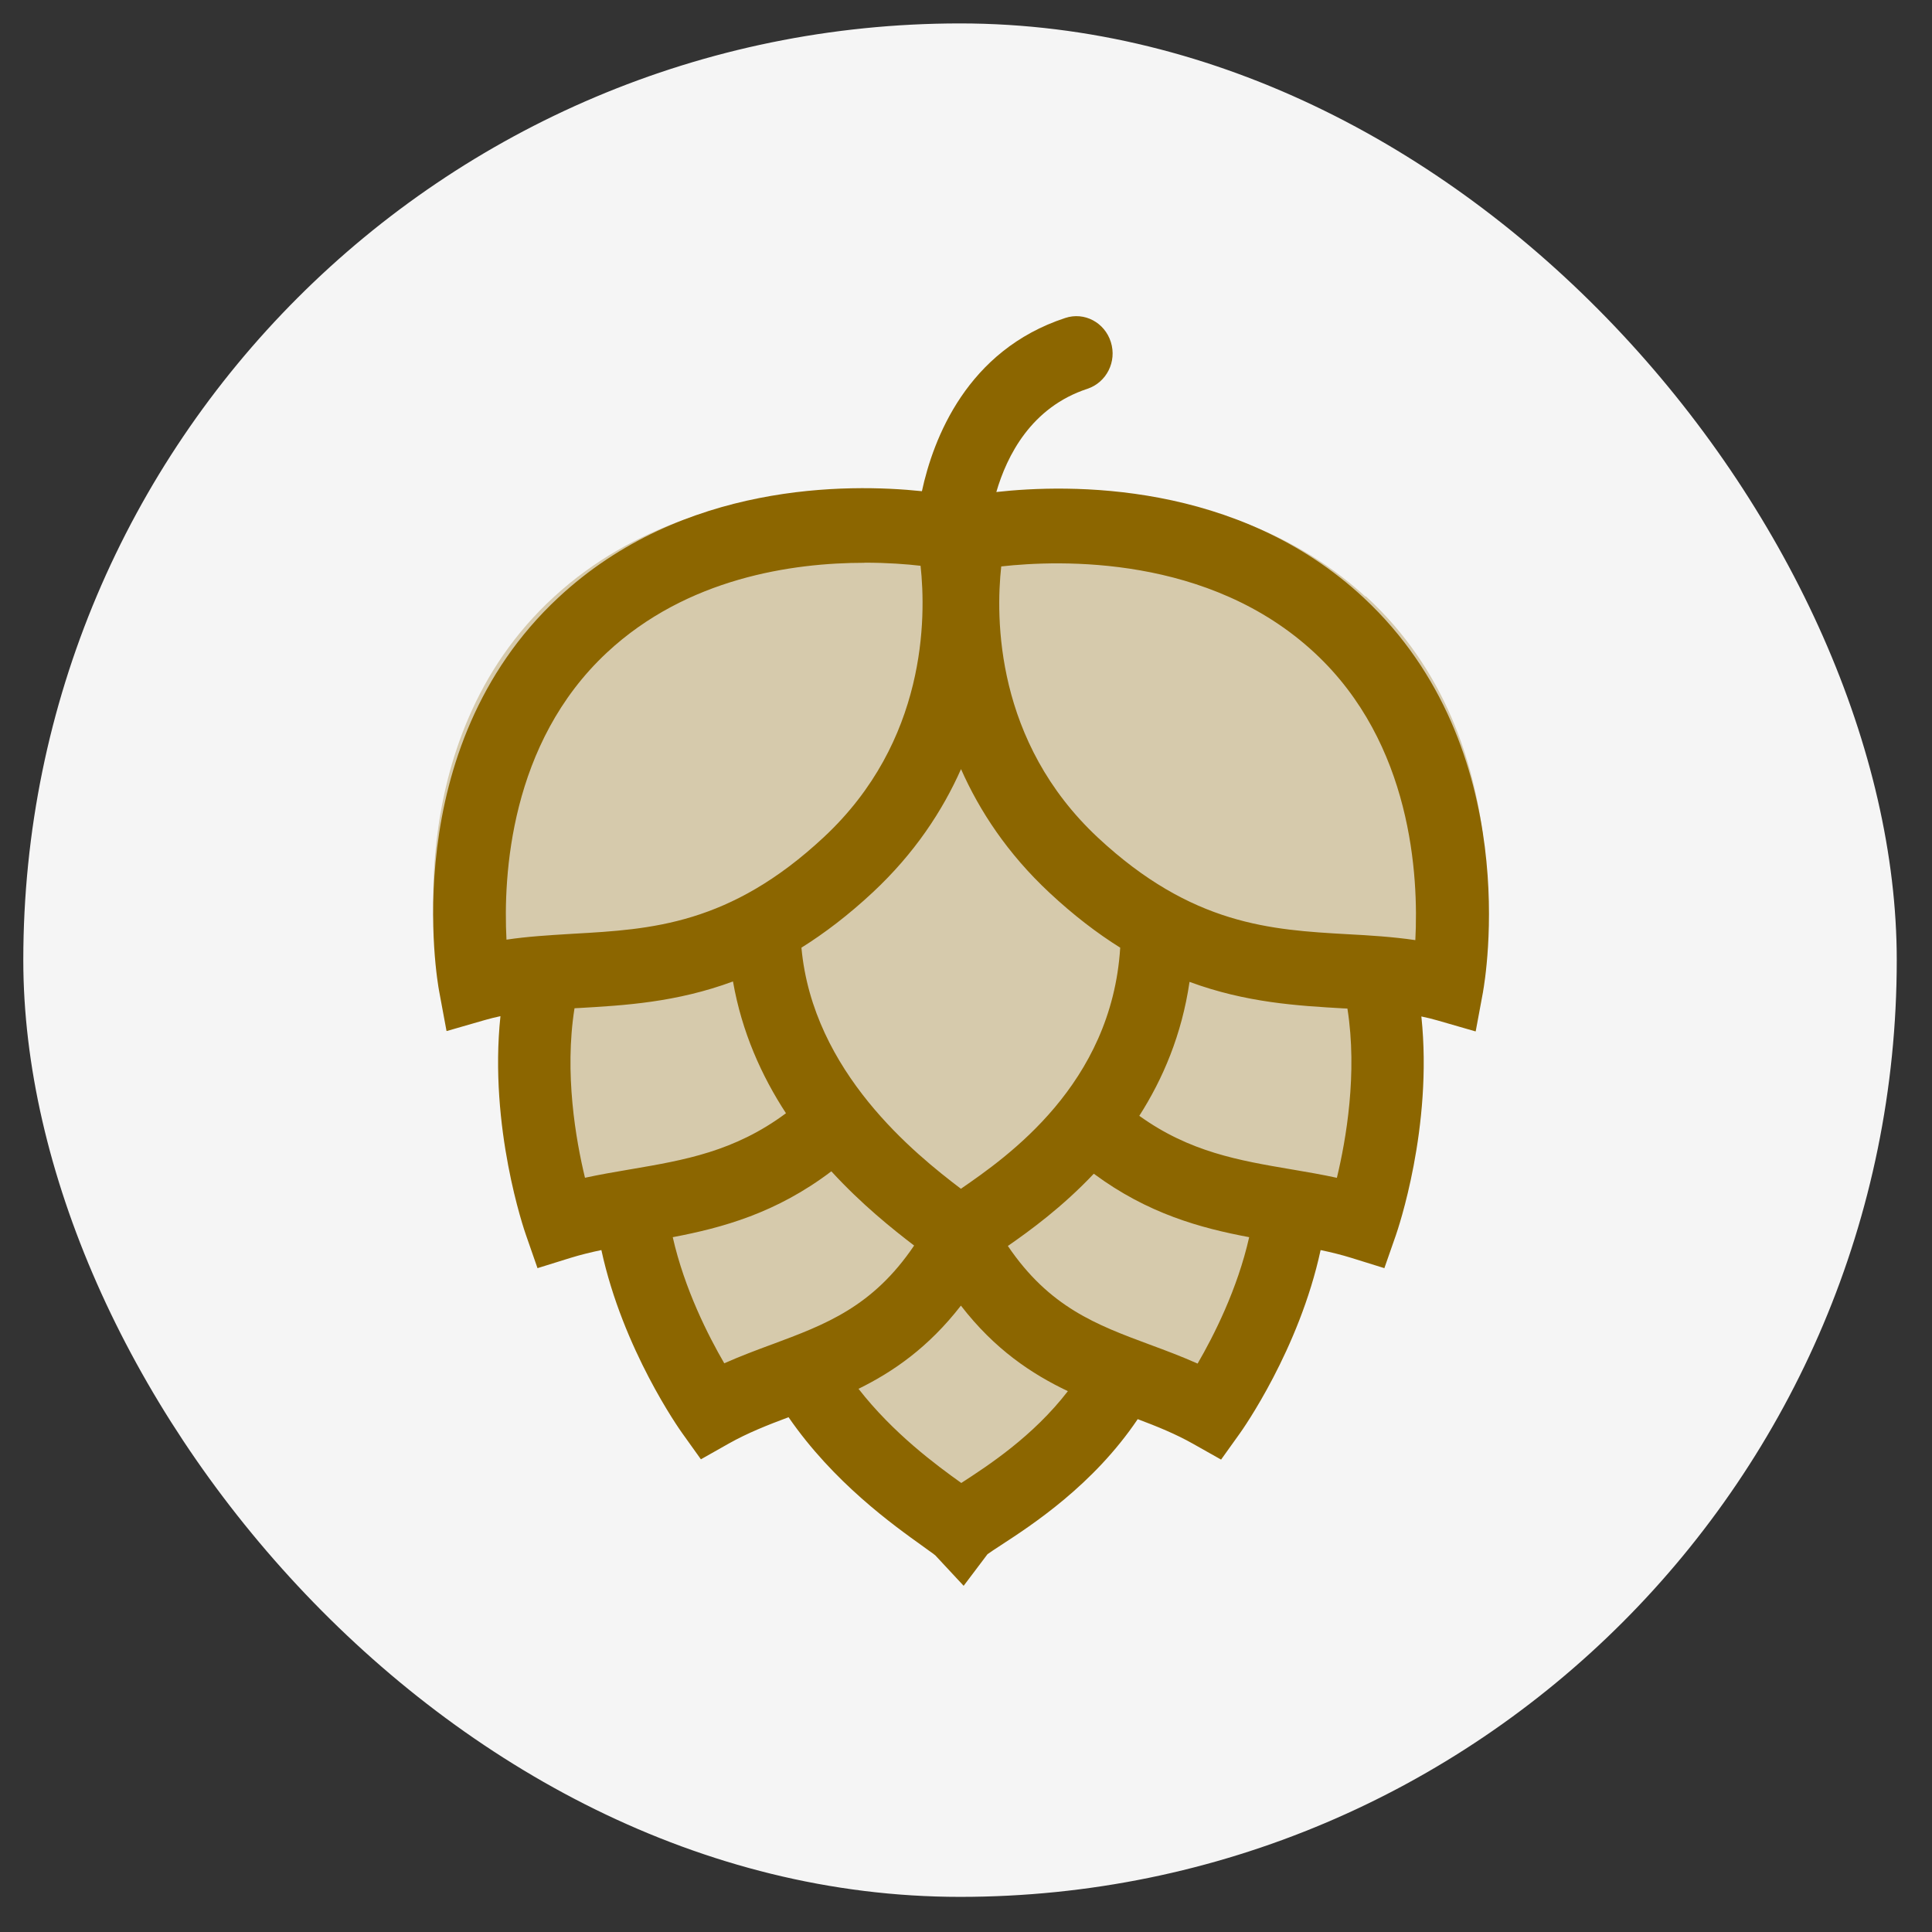 <svg width="33" height="33" viewBox="0 0 33 33" fill="none" xmlns="http://www.w3.org/2000/svg">
<rect x="0" y="0" width="33" height="33" fill="#333333" stroke="none"/>
<rect x="0.398" y="0.4" width="32" height="32" rx="16" fill="#F5F5F5"></rect>
<path opacity="0.3" d="M23.32 10.188C20.597 7.696 16.558 8.537 16.558 8.537C16.558 8.537 16.539 8.615 16.517 8.758C16.436 8.765 16.354 8.784 16.276 8.813C16.25 8.639 16.228 8.539 16.228 8.539C16.228 8.539 12.19 7.698 9.466 10.191C6.743 12.681 7.493 16.633 7.493 16.633C7.972 16.498 8.462 16.449 8.965 16.415C8.985 16.515 9.009 16.614 9.035 16.711L8.744 16.566C8.254 18.663 9.057 20.903 9.057 20.903C9.495 20.77 9.944 20.692 10.399 20.615C10.409 20.637 10.416 20.659 10.426 20.678L10.361 20.673C10.585 22.593 11.823 24.288 11.823 24.288C12.397 23.968 12.994 23.784 13.59 23.559C13.599 23.576 13.614 23.588 13.626 23.605H13.52C14.488 25.256 16.202 26.199 16.395 26.4C16.546 26.204 18.036 25.53 19.036 24.123C19.183 23.995 19.301 23.825 19.38 23.624C19.915 23.823 20.453 24 20.968 24.288C20.968 24.288 22.209 22.589 22.433 20.666L22.209 20.685C22.229 20.656 22.245 20.625 22.26 20.593C22.759 20.675 23.25 20.756 23.735 20.901C23.735 20.901 24.561 18.59 24.024 16.464L23.898 16.532C23.898 16.512 23.903 16.495 23.903 16.476C23.903 16.456 23.901 16.439 23.901 16.42C24.381 16.451 24.846 16.502 25.303 16.631C25.303 16.631 26.055 12.679 23.33 10.186L23.32 10.188Z" fill="#8C6600"></path>
<path fill-rule="evenodd" clip-rule="evenodd" d="M15.747 8.39C15.941 7.493 16.514 5.983 18.196 5.431C18.522 5.323 18.869 5.508 18.974 5.842C19.08 6.177 18.9 6.532 18.574 6.641C17.613 6.956 17.198 7.786 17.018 8.404C18.24 8.268 21.14 8.203 23.298 10.215C26.054 12.787 25.367 16.736 25.332 16.935L25.332 16.938L25.206 17.616H25.199L24.551 17.429C24.462 17.403 24.37 17.381 24.278 17.362C24.478 19.256 23.872 21.012 23.843 21.097L23.646 21.661L23.087 21.487C22.914 21.433 22.737 21.39 22.557 21.352C22.191 23.051 21.223 24.42 21.177 24.484L20.857 24.931L20.38 24.662C20.079 24.492 19.765 24.365 19.433 24.24C18.674 25.367 17.627 26.048 17.092 26.396L17.092 26.396L17.088 26.399C17.009 26.45 16.914 26.512 16.867 26.547L16.462 27.084L16.46 27.087L15.976 26.567C15.951 26.546 15.915 26.52 15.869 26.488C15.842 26.468 15.811 26.446 15.778 26.422L15.774 26.419C15.252 26.046 14.237 25.321 13.469 24.207C13.111 24.341 12.771 24.475 12.448 24.657L11.972 24.926L11.651 24.477C11.605 24.413 10.639 23.048 10.272 21.352C10.091 21.39 9.915 21.433 9.743 21.486L9.181 21.661L8.985 21.098C8.955 21.014 8.348 19.254 8.548 17.357C8.458 17.376 8.369 17.398 8.282 17.423L7.634 17.61H7.627L7.501 16.931C7.469 16.763 6.765 12.791 9.535 10.209C11.654 8.231 14.489 8.258 15.747 8.39ZM9.181 21.661L9.18 21.661L9.182 21.666L9.181 21.661ZM11.972 24.926L11.971 24.927H11.973L11.972 24.926ZM20.857 24.931L20.855 24.934L20.857 24.932L20.857 24.931ZM23.646 21.661L23.645 21.664L23.649 21.662L23.646 21.661ZM22.957 17.224L23.015 17.227C23.19 18.338 22.991 19.469 22.835 20.118C22.586 20.064 22.339 20.021 22.096 19.98L22.096 19.98L22.096 19.98L22.054 19.973L22.054 19.973C21.166 19.822 20.322 19.679 19.46 19.059C19.862 18.431 20.186 17.674 20.318 16.771C21.287 17.129 22.171 17.179 22.948 17.224L22.949 17.224L22.957 17.224ZM17.923 15.246C18.337 15.633 18.741 15.941 19.134 16.187C18.988 18.525 17.197 19.764 16.413 20.305C15.635 19.714 13.884 18.315 13.689 16.187C14.085 15.939 14.493 15.629 14.91 15.24C15.621 14.576 16.098 13.851 16.415 13.137C16.732 13.853 17.21 14.58 17.923 15.246ZM12.52 16.764C11.549 17.123 10.664 17.173 9.885 17.218L9.884 17.218L9.876 17.218L9.813 17.222C9.637 18.333 9.835 19.467 9.992 20.117C10.242 20.063 10.489 20.02 10.732 19.979L10.773 19.972L10.78 19.971C11.686 19.816 12.545 19.67 13.425 19.015C13.011 18.381 12.671 17.631 12.52 16.764ZM10.365 11.148C11.735 9.87 13.54 9.613 14.764 9.613V9.611C15.153 9.611 15.486 9.636 15.724 9.664C15.821 10.548 15.828 12.662 14.073 14.298C12.467 15.798 11.117 15.874 9.81 15.948L9.809 15.948L9.728 15.953C9.373 15.975 9.012 15.996 8.651 16.05C8.594 14.954 8.709 12.694 10.365 11.148ZM19.642 22.968C18.729 22.629 17.925 22.33 17.215 21.282C17.588 21.023 18.142 20.621 18.683 20.048C19.605 20.731 20.506 20.976 21.337 21.132C21.136 22.022 20.73 22.82 20.456 23.291C20.182 23.169 19.91 23.067 19.642 22.968ZM11.491 21.132C12.339 20.971 13.259 20.721 14.2 20.007C14.72 20.574 15.248 20.995 15.614 21.275C14.904 22.325 14.1 22.623 13.187 22.963L13.186 22.963C12.918 23.062 12.646 23.164 12.371 23.286C12.098 22.816 11.692 22.019 11.491 21.132ZM16.413 22.301C15.859 23.015 15.259 23.429 14.664 23.722C15.257 24.483 15.991 25.024 16.419 25.33C16.422 25.33 16.424 25.328 16.426 25.326L16.429 25.324C16.879 25.032 17.644 24.535 18.24 23.762C17.62 23.467 16.99 23.048 16.413 22.301ZM17.102 9.673C17.005 10.556 16.998 12.668 18.753 14.307C20.36 15.804 21.71 15.883 23.017 15.957C23.397 15.977 23.786 16.001 24.175 16.058C24.232 14.962 24.117 12.7 22.461 11.157C20.654 9.472 18.094 9.564 17.102 9.675V9.673Z" fill="#8C6600"></path>
</svg>
